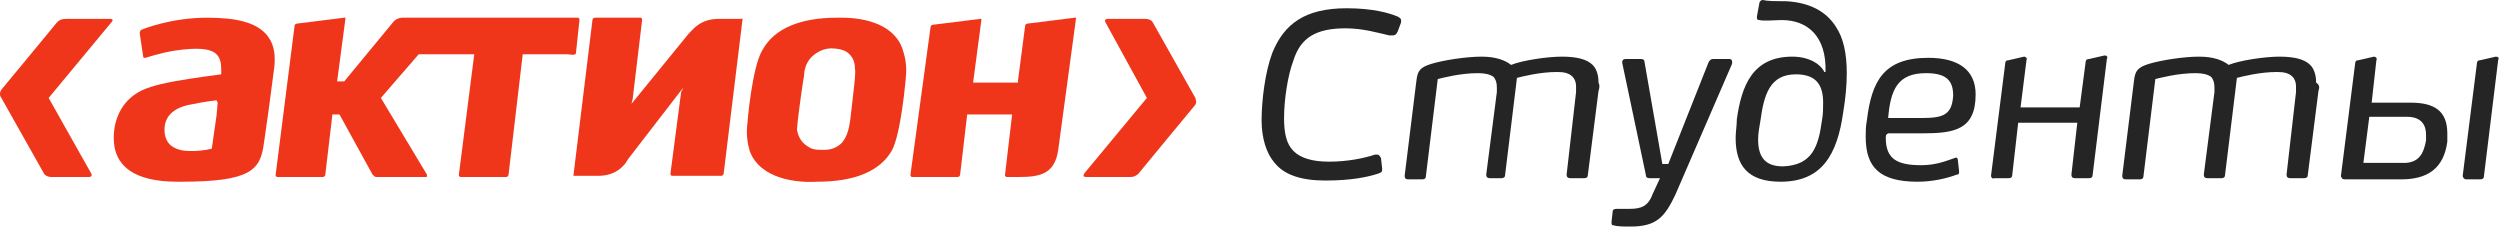 <svg width="256" height="24" viewBox="0 0 256 24" fill="none" xmlns="http://www.w3.org/2000/svg">
<path d="M21.202 1.812C17.449 1.812 14.544 3.021 14.544 3.021C14.423 3.021 14.302 3.262 14.302 3.383L14.665 5.8C14.665 5.8 14.665 5.921 14.786 5.921H14.907C14.907 5.921 16.36 5.437 17.813 5.196C20.234 4.833 21.565 4.954 22.171 5.558C22.534 5.921 22.655 6.404 22.655 7.129V7.612C22.655 7.612 19.75 7.975 17.813 8.337C15.876 8.7 14.665 9.062 13.818 9.667C11.881 10.996 11.397 13.412 11.76 15.225C12.123 16.796 13.455 18.608 18.176 18.608H18.539C25.681 18.608 26.65 17.4 27.013 14.742L27.497 11.358L28.102 6.767C28.223 5.317 27.981 4.35 27.255 3.504C26.166 2.296 24.229 1.812 21.202 1.812ZM22.292 10.512L22.171 11.842L21.686 15.225C21.686 15.225 20.839 15.466 19.628 15.466C19.144 15.466 18.176 15.466 17.449 14.862C17.086 14.5 16.844 14.017 16.844 13.292C16.844 11.962 17.692 11.117 19.265 10.754C20.96 10.392 22.171 10.271 22.171 10.271L22.292 10.512Z" fill="#EF361B"/>
<path d="M86.212 1.812H85.728C81.975 1.812 79.312 2.9 78.102 5.075C77.012 6.767 76.528 12.567 76.528 12.687C76.407 13.775 76.528 14.621 76.77 15.466C77.86 18.366 81.612 18.729 83.67 18.608C87.544 18.608 90.086 17.521 91.297 15.466C91.66 14.862 92.265 13.05 92.749 8.096V7.975C92.871 7.008 92.749 6.042 92.507 5.317C91.781 2.537 88.634 1.812 86.212 1.812ZM87.06 12.325C86.939 13.05 86.818 13.896 86.212 14.621C85.728 15.104 85.123 15.346 84.397 15.346C83.67 15.346 83.186 15.346 82.702 14.983C82.097 14.621 81.733 14.017 81.612 13.291C81.612 12.808 81.975 10.029 82.218 8.458L82.339 7.733C82.339 7.129 82.581 6.162 83.428 5.558C83.912 5.196 84.518 4.954 85.123 4.954C85.728 4.954 86.334 5.075 86.697 5.317C87.423 5.8 87.544 6.525 87.544 7.008C87.665 7.371 87.423 9.183 87.06 12.325Z" fill="#EF361B"/>
<path d="M75.92 1.933H73.62C71.683 1.933 70.957 3.021 70.473 3.504L64.662 10.633L64.783 10.15L65.752 2.054V1.933L65.631 1.812H60.91C60.788 1.812 60.667 1.933 60.667 2.054L58.73 17.883V18.004H58.852H61.273C63.209 18.004 64.057 16.796 64.299 16.312L69.989 8.942L69.747 9.425L68.657 17.762V17.883L68.778 18.004H73.862C73.984 18.004 74.105 17.883 74.105 17.762L76.041 1.933V1.812C76.041 1.933 75.92 1.933 75.92 1.933Z" fill="#EF361B"/>
<path d="M110.057 1.812L105.215 2.417C105.094 2.417 104.973 2.537 104.973 2.658L104.247 8.217V8.458H99.646L100.494 2.054V1.933H100.373L95.531 2.537C95.409 2.537 95.288 2.658 95.288 2.779L93.231 17.883V18.004L93.352 18.125H98.073C98.194 18.125 98.315 18.004 98.315 17.883L99.041 11.721H103.641L102.915 17.883V18.004L103.036 18.125H104.247C106.426 18.125 107.999 17.883 108.362 15.346L110.178 1.933V1.812H110.057Z" fill="#EF361B"/>
<path d="M58.975 5.437L59.338 2.054V1.933L59.217 1.812H41.18C40.938 1.812 40.574 1.933 40.332 2.175L35.248 8.337H34.522L35.369 1.933V1.812H35.248L30.406 2.417C30.285 2.417 30.163 2.537 30.163 2.658L28.227 17.883V18.004L28.348 18.125H33.069C33.19 18.125 33.311 18.004 33.311 17.883L34.037 11.721H34.764L38.153 17.883C38.274 18.004 38.395 18.125 38.516 18.125H43.601C43.722 18.125 43.722 18.125 43.722 17.883L39.001 10.029L42.874 5.558H48.564L46.99 17.883V18.004L47.111 18.125H51.833C51.954 18.125 52.075 18.004 52.075 17.883L53.527 5.558H58.127C58.854 5.679 58.975 5.558 58.975 5.437Z" fill="#EF361B"/>
<path d="M11.277 1.933H6.798C6.314 1.933 6.072 2.054 5.829 2.296C5.829 2.296 0.261 9.062 0.14 9.183C-0.102 9.546 0.019 9.908 0.14 10.029L4.498 17.762C4.619 18.004 4.982 18.125 5.224 18.125H9.098C9.34 18.125 9.461 18.004 9.34 17.762L4.982 10.029L11.398 2.296C11.64 2.054 11.519 1.933 11.277 1.933Z" fill="#EF361B"/>
<path d="M122.405 10.029L118.047 2.296C117.926 2.054 117.563 1.933 117.32 1.933H113.447C113.205 1.933 113.083 2.054 113.205 2.296L117.441 10.029L111.026 17.762C110.904 18.004 110.904 18.125 111.268 18.125H115.747C116.11 18.125 116.352 18.004 116.594 17.762C116.594 17.762 122.163 10.996 122.284 10.875C122.647 10.512 122.405 10.15 122.405 10.029Z" fill="#EF361B"/>
<path d="M142.625 3.625C142.504 3.625 142.504 3.625 142.262 3.625C141.172 3.383 139.598 2.9 137.782 2.9C134.756 2.9 133.182 3.867 132.456 6.162C131.851 7.733 131.488 10.271 131.488 12.083C131.488 13.654 131.73 14.741 132.456 15.466C133.182 16.191 134.393 16.554 136.088 16.554C138.025 16.554 139.719 16.191 140.809 15.829C140.93 15.829 141.051 15.829 141.051 15.829C141.172 15.829 141.293 15.95 141.414 16.191L141.535 17.279C141.535 17.52 141.535 17.641 141.172 17.762C140.083 18.125 138.388 18.487 135.725 18.487C133.182 18.487 131.488 17.883 130.519 16.675C129.672 15.708 129.188 14.137 129.188 12.325C129.188 10.271 129.551 7.371 130.277 5.437C131.488 2.417 133.667 0.846 137.904 0.846C140.567 0.846 142.262 1.329 143.109 1.692C143.351 1.812 143.472 1.933 143.472 2.054C143.472 2.054 143.472 2.175 143.472 2.296L143.109 3.262C142.988 3.504 142.867 3.625 142.625 3.625Z" fill="#252525"/>
<path d="M163.689 9.304L162.6 17.883C162.6 18.125 162.479 18.245 162.236 18.245H160.784C160.542 18.245 160.421 18.125 160.421 17.883L161.389 9.425C161.389 9.183 161.389 8.941 161.389 8.821C161.389 8.458 161.268 8.096 161.026 7.854C160.663 7.491 160.178 7.371 159.452 7.371C157.636 7.371 155.82 7.854 155.336 7.975L154.126 17.883C154.126 18.125 154.005 18.245 153.763 18.245H152.552C152.31 18.245 152.189 18.125 152.189 17.883L153.278 9.425C153.278 9.183 153.278 9.062 153.278 8.941C153.278 8.458 153.157 8.096 152.915 7.854C152.552 7.612 152.068 7.491 151.341 7.491C149.526 7.491 147.71 7.975 147.226 8.096L146.015 18.004C146.015 18.245 145.894 18.366 145.652 18.366H144.199C143.957 18.366 143.836 18.245 143.836 18.004L145.046 8.216C145.168 7.25 145.41 6.887 146.62 6.525C147.831 6.162 150.131 5.8 151.705 5.8C153.157 5.8 154.126 6.162 154.731 6.646C155.942 6.162 158.484 5.8 159.936 5.8C161.389 5.8 162.479 6.041 163.084 6.646C163.447 7.008 163.689 7.612 163.689 8.458C163.81 8.7 163.81 8.941 163.689 9.304Z" fill="#252525"/>
<path d="M166.956 23.2C166.351 23.2 165.625 23.2 165.262 23.079C165.02 23.079 165.02 22.958 165.02 22.717L165.141 21.629C165.141 21.508 165.262 21.387 165.504 21.387C165.988 21.387 166.351 21.387 166.835 21.387C168.046 21.387 168.772 21.146 169.256 19.817L169.983 18.246H168.893C168.651 18.246 168.53 18.125 168.53 17.883L166.109 6.404C166.109 6.163 166.23 6.042 166.472 6.042H168.046C168.288 6.042 168.409 6.163 168.409 6.404L170.225 16.796H170.83L174.946 6.404C175.067 6.163 175.188 6.042 175.43 6.042H177.125C177.246 6.042 177.367 6.163 177.367 6.283C177.367 6.404 177.367 6.404 177.367 6.525L171.557 19.937C170.467 22.233 169.62 23.2 166.956 23.2Z" fill="#252525"/>
<path d="M180.152 2.054C179.909 2.054 179.909 1.933 179.909 1.692L180.152 0.362C180.152 0.242 180.273 0 180.515 0C180.999 0.121 181.725 0.121 182.815 0.121C185.357 0.242 187.052 1.208 188.02 2.779C188.747 3.867 189.11 5.437 189.11 7.492C189.11 8.7 188.989 10.029 188.747 11.479C188.141 15.829 186.568 18.608 182.331 18.608C178.941 18.608 177.73 16.916 177.73 14.137C177.73 13.533 177.852 12.808 177.852 12.204C178.336 8.821 179.425 5.8 183.541 5.8C185.478 5.8 186.568 6.767 186.81 7.371H186.931C187.052 3.746 185.115 2.054 182.452 2.054C181.846 2.054 180.636 2.175 180.152 2.054ZM186.568 12.325C186.689 11.721 186.689 11.117 186.689 10.512C186.689 8.821 186.083 7.612 183.904 7.612C181.241 7.612 180.636 9.667 180.273 12.325C180.152 13.05 180.031 13.654 180.031 14.258C180.031 15.95 180.636 17.037 182.573 17.037C185.599 16.916 186.204 14.983 186.568 12.325Z" fill="#252525"/>
<path d="M193.105 14.137C193.105 16.312 194.315 16.916 196.737 16.916C198.31 16.916 199.4 16.433 200.126 16.191C200.368 16.071 200.489 16.191 200.489 16.433L200.61 17.52C200.61 17.762 200.61 17.883 200.368 17.883C199.4 18.245 197.947 18.608 196.373 18.608C192.5 18.608 191.047 17.158 191.047 14.016C191.047 13.533 191.047 12.929 191.168 12.325C191.652 8.337 192.863 5.921 197.463 5.921C200.489 5.921 202.305 7.129 202.305 9.666C202.305 13.291 200.126 13.654 196.858 13.654H193.347C193.105 13.775 193.105 13.896 193.105 14.137ZM200.005 9.787C200.005 8.216 199.279 7.491 197.221 7.491C194.315 7.491 193.589 9.183 193.347 12.083H196.858C199.037 12.083 199.884 11.721 200.005 9.787Z" fill="#252525"/>
<path d="M203.879 18.004L205.332 6.525C205.332 6.283 205.453 6.163 205.695 6.163L207.268 5.8C207.39 5.8 207.632 5.921 207.511 6.163L206.905 10.996H212.958L213.563 6.404C213.563 6.163 213.684 6.042 213.927 6.042L215.5 5.679C215.742 5.679 215.863 5.8 215.742 6.042L214.29 17.883C214.29 18.125 214.169 18.246 213.927 18.246H212.474C212.232 18.246 212.111 18.125 212.111 17.883L212.716 12.567H206.663L206.058 17.883C206.058 18.125 205.937 18.246 205.695 18.246H204.242C204 18.367 203.879 18.125 203.879 18.004Z" fill="#252525"/>
<path d="M237.412 9.304L236.322 17.883C236.322 18.125 236.201 18.245 235.959 18.245H234.506C234.264 18.245 234.143 18.125 234.143 17.883L235.112 9.425C235.112 9.183 235.112 8.941 235.112 8.821C235.112 8.458 234.991 8.096 234.748 7.854C234.385 7.491 233.901 7.371 233.175 7.371C231.359 7.371 229.543 7.854 229.059 7.975L227.848 17.883C227.848 18.125 227.727 18.245 227.485 18.245H226.032C225.79 18.245 225.669 18.125 225.669 17.883L226.759 9.425C226.759 9.183 226.759 9.062 226.759 8.941C226.759 8.458 226.638 8.096 226.396 7.854C226.032 7.612 225.548 7.491 224.822 7.491C223.006 7.491 221.19 7.975 220.706 8.096L219.495 18.004C219.495 18.245 219.374 18.366 219.132 18.366H217.68C217.437 18.366 217.316 18.245 217.316 18.004L218.527 8.216C218.648 7.25 218.89 6.887 220.101 6.525C221.311 6.162 223.611 5.8 225.185 5.8C226.638 5.8 227.606 6.162 228.211 6.646C229.422 6.162 231.964 5.8 233.417 5.8C234.87 5.8 235.959 6.041 236.564 6.646C236.927 7.008 237.17 7.612 237.17 8.458C237.533 8.7 237.533 8.941 237.412 9.304Z" fill="#252525"/>
<path d="M239.711 18.004L241.164 6.525C241.164 6.283 241.285 6.162 241.527 6.162L243.101 5.8C243.222 5.8 243.464 5.921 243.343 6.162L242.858 10.512H246.853C249.274 10.512 250.606 11.358 250.606 13.654C250.606 13.896 250.606 14.137 250.606 14.5C250.243 17.279 248.548 18.366 245.885 18.366H240.074C239.832 18.366 239.711 18.125 239.711 18.004ZM248.427 14.379C248.427 14.137 248.427 13.896 248.427 13.775C248.427 12.808 247.943 11.962 246.49 11.962H242.616L242.011 16.675H245.885C247.701 16.796 248.185 15.708 248.427 14.379ZM252.18 18.004L253.632 6.525C253.632 6.283 253.753 6.162 253.996 6.162L255.569 5.8C255.811 5.8 255.932 5.921 255.811 6.162L254.359 18.004C254.359 18.245 254.238 18.366 253.996 18.366H252.543C252.301 18.366 252.18 18.125 252.18 18.004Z" fill="#252525"/>
</svg>
